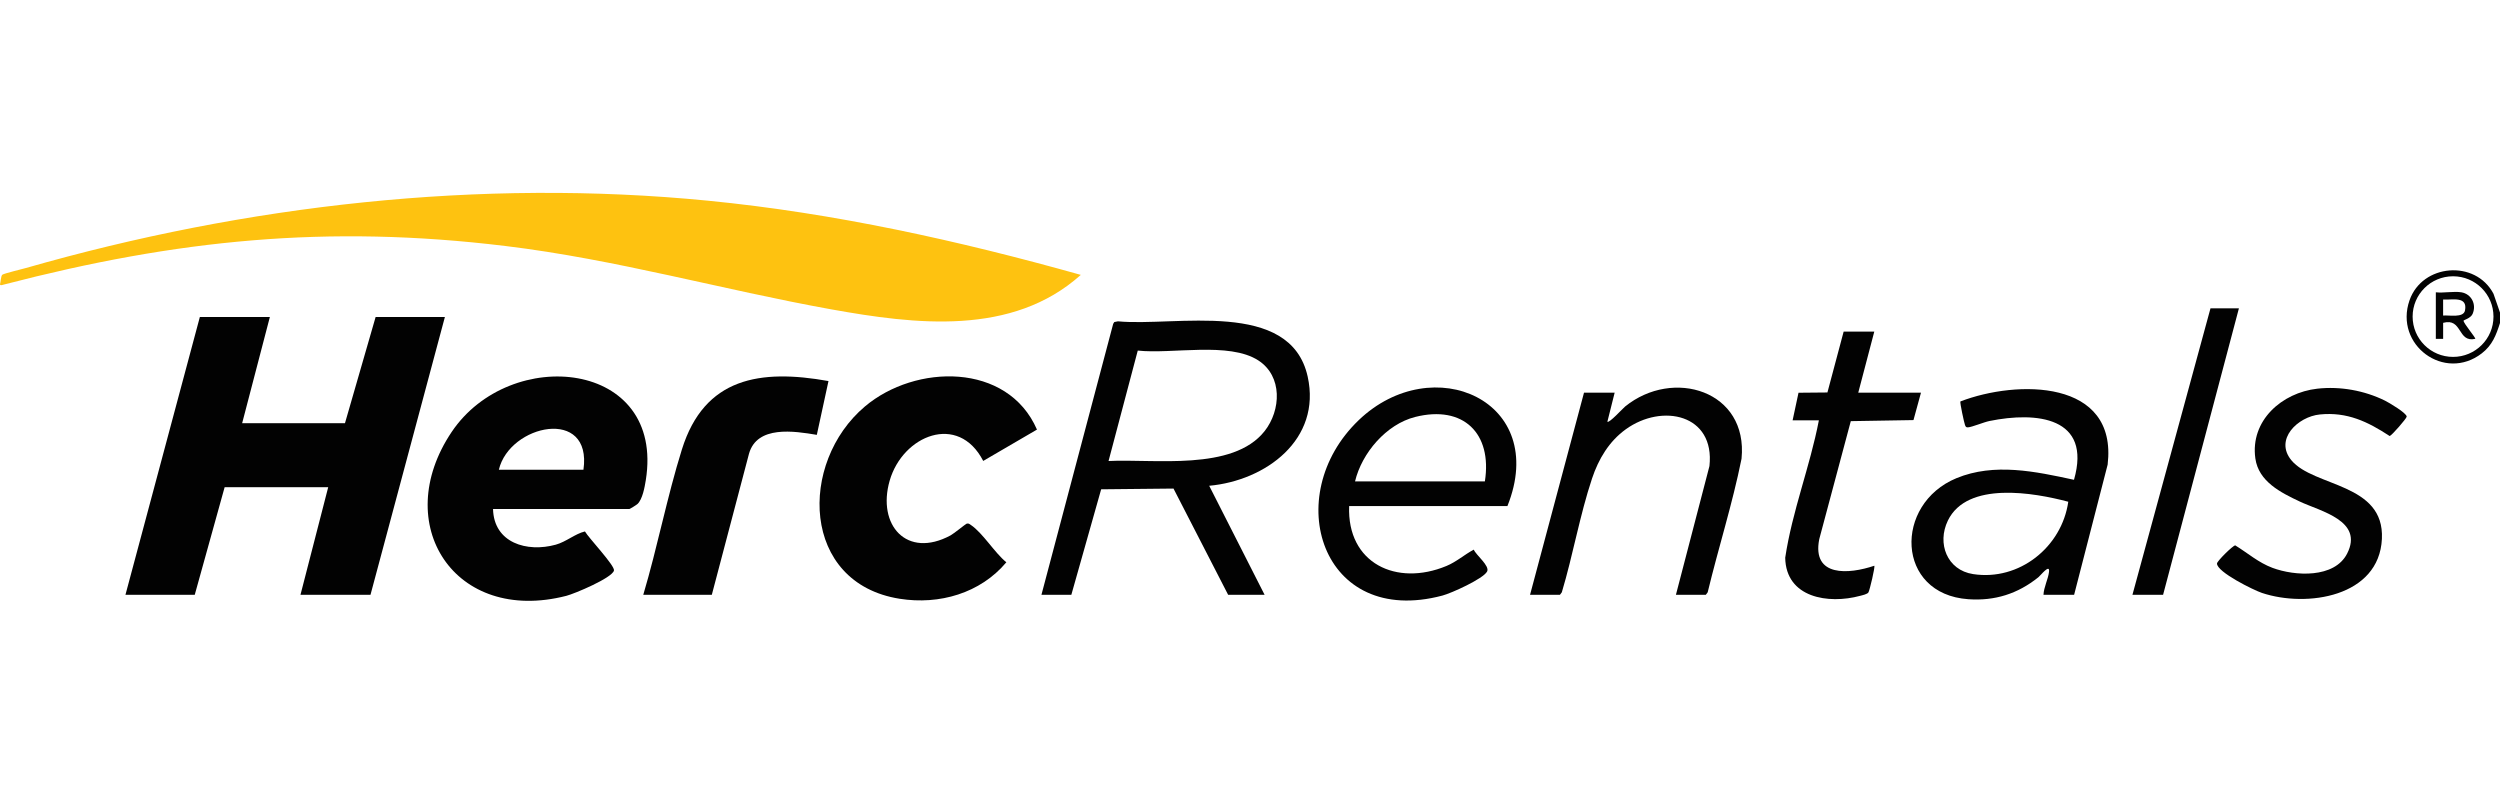 <?xml version="1.0" encoding="UTF-8"?><svg id="Layer_3" xmlns="http://www.w3.org/2000/svg" viewBox="0 0 1039.43 330"><defs><style>.cls-1{fill:#fec210;}.cls-2{fill:#020202;}</style></defs><path class="cls-1" d="M449.37,114.29c-28.54,25.59-68.88,20.6-103.81,14.32-45.47-8.19-89.25-20.73-135.5-26.34-74.03-8.98-136.65-2.6-208.2,15.98-.55.14-1.83.66-1.86-.04.29-.9.36-3.56.98-3.99.85-.58,8.04-2.28,9.81-2.79,91.41-26.21,188.77-37.3,283.63-27.98,52.53,5.16,104.31,16.62,154.95,30.84Z"/><path class="cls-2" d="M991.55,166.55c-8.53-4.2-18.58-6.01-28.06-4.95-14.77,1.66-27.98,13.27-25.78,29,1.34,9.59,10.54,14.19,18.43,17.91,8.7,4.1,26.72,7.96,19.73,21.66-5.27,10.34-21.7,9.41-31.03,5.93-5.86-2.19-10.37-6.21-15.49-9.35-.96.03-7.59,6.56-7.59,7.55,0,3.58,15.29,11.08,18.69,12.22,18.67,6.23,48.73,1.63,49.88-22.48,1.11-23.31-28.34-21.48-37.63-32.67-7.19-8.67,2.64-18.13,11.84-19.05,11.33-1.13,19.88,2.97,29.02,8.97.82-.16,7.08-7.35,7.08-8.07,0-1.48-7.44-5.86-9.09-6.68Z"/><path class="cls-2" d="M1036.72,122.13c-7.54-14.3-29.62-12.43-34.9,2.71-6.49,18.6,14.57,34.04,30.03,22.08,4.43-3.43,5.95-7.56,7.6-12.68v-4.23l-2.72-7.87ZM1019.91,148.39c-9.28,0-16.81-7.5-16.81-16.76s7.53-16.76,16.81-16.76,16.81,7.5,16.81,16.76-7.53,16.76-16.81,16.76Z"/><path class="cls-2" d="M1028.06,130.45c1.69-3.94-.53-8.23-4.7-8.92-3.11-.51-7.36.37-10.61,0v19.35h3.04s0-6.65,0-6.65c8.09-2.22,5.9,8.36,13.34,6.65.4-.3-4.84-6.38-4.86-7.54,0-.3,2.98-.96,3.8-2.88ZM1015.78,131.21v-6.66c3.97.2,10.25-1.5,9.1,4.53-.61,3.22-6.74,1.86-9.1,2.12Z"/><path class="cls-2" d="M675.64,169.06c-.98.8-6.62,7.01-7.34,6.28l3.03-12.09h-12.74l-22.44,84.05h12.43l.78-1.04c4.63-15.4,7.5-32.15,12.57-47.33,2.7-8.1,7.07-15.43,14.05-20.46,15.09-10.87,37.12-6.26,34.76,15.31l-13.94,53.52h12.43l.78-1.04c4.47-18.55,10.31-36.8,14.07-55.51,2.86-28.35-28.49-37.91-48.44-21.7Z"/><path class="cls-2" d="M756.39,224.18l13.12-49.08,26.06-.44,3.12-11.4h-26.08l6.67-25.4h-12.74l-6.75,25.32-12.02.11-2.45,11.46h10.92c-3.71,19.28-11.09,37.73-14,57.14.3,16.66,17.92,19.41,31.11,15.85.93-.25,3.1-.69,3.52-1.48.51-.97,2.82-10.62,2.41-11.04-10.47,3.54-26.01,4.86-22.89-11.03Z"/><polygon class="cls-2" points="919.06 128.19 886.61 247.3 899.35 247.3 930.88 128.19 919.06 128.19"/><path class="cls-2" d="M408.8,191.64l22.34-13.03c-12.2-28.05-50.55-27.32-71.52-9.62-27.7,23.37-26.59,73.46,14.43,79.96,16.51,2.62,33.55-2.29,44.36-15.17-4.9-3.97-9.77-12.18-14.79-15.54-.61-.41-.89-.73-1.73-.51-.4.11-5.2,4.07-6.69,4.88-18.2,9.79-30.63-4.29-25.29-22.8,5.42-18.78,28.51-28.29,38.88-8.18Z"/><path class="cls-2" d="M464.81,133.6l-1.52.3-.46.75-29.83,112.66h12.43l12.4-43.87,30.08-.31,22.72,44.18h15.16l-23.04-45.34c23.56-2.14,46.73-19.27,40.95-45.38-7.19-32.51-55.16-20.71-78.89-22.99ZM525.77,179.27c-13.23,16.76-46.06,11.43-64.87,12.41l12.15-45.92c14.17,1.56,37.97-3.77,50.12,4.09,10.14,6.55,9.48,20.71,2.6,29.43Z"/><path class="cls-2" d="M564.88,174.73c-32.69,31.32-15.53,86.32,34.88,72.88,3.69-.98,16.89-6.94,18.53-9.98,1.26-2.33-4.64-6.84-5.53-9.11-3.96,2.1-7.14,5.04-11.38,6.8-20.75,8.62-41.37-1.09-40.44-24.9h65.8c17.52-43.78-31.05-65.22-61.87-35.69ZM617.36,200.14h-53.97c2.82-11.8,12.97-23.74,25-26.78,20.06-5.06,32.11,6.84,28.98,26.78Z"/><path class="cls-2" d="M815.08,166.92c-.29.4,1.58,8.98,1.92,9.82.28.7.43,1,1.27.94,1.62-.1,6.51-2.15,8.91-2.64,19.52-3.98,42.61-1.7,35.13,24.45-16-3.46-33.12-7.17-48.88-.67-26.08,10.77-25.26,48.19,4.93,50.32,11.05.78,20.56-2.25,29.12-9.12.99-.79,4.88-5.86,4.44-2.23-.36,2.98-2.17,6.38-2.3,9.51h12.74l13.94-54.13c4.2-35.63-37.76-35.29-61.22-26.26ZM820.35,238.69c-10.84-1.67-15.08-12.77-10.48-22.25,8.02-16.52,35.84-11.61,50.06-7.83-2.68,18.81-20.37,33.05-39.58,30.08Z"/><polygon class="cls-2" points="156.17 131.81 143.43 175.95 100.68 175.95 112.2 131.81 83.09 131.81 52.16 247.3 80.97 247.3 93.4 202.56 136.46 202.56 124.93 247.3 154.04 247.3 184.97 131.81 156.17 131.81"/><path class="cls-2" d="M187.76,179.64c-25.7,38.3,1.26,80.02,47.68,68.1,3.43-.88,19.04-7.43,19.83-10.52.5-1.96-10.61-13.65-12.07-16.26-4.07.96-7.8,4.3-12.12,5.5-11.95,3.31-25.75-.69-26.09-14.83h56.7c.21,0,2.95-1.69,3.37-2.09,2.09-1.98,2.98-7.01,3.44-9.87,8.04-50.03-56.39-56.32-80.74-20.03ZM242.58,195.3h-35.17c4.42-18.86,38.92-26.26,35.17,0Z"/><path class="cls-2" d="M283.52,186.84c-6.15,19.67-10.17,40.65-16.07,60.47h28.5l15.46-58.66c3.34-11.88,18.78-9.43,28.2-7.85l4.85-22.37c-28.37-5.07-51.59-1.51-60.94,28.42Z"/></svg>